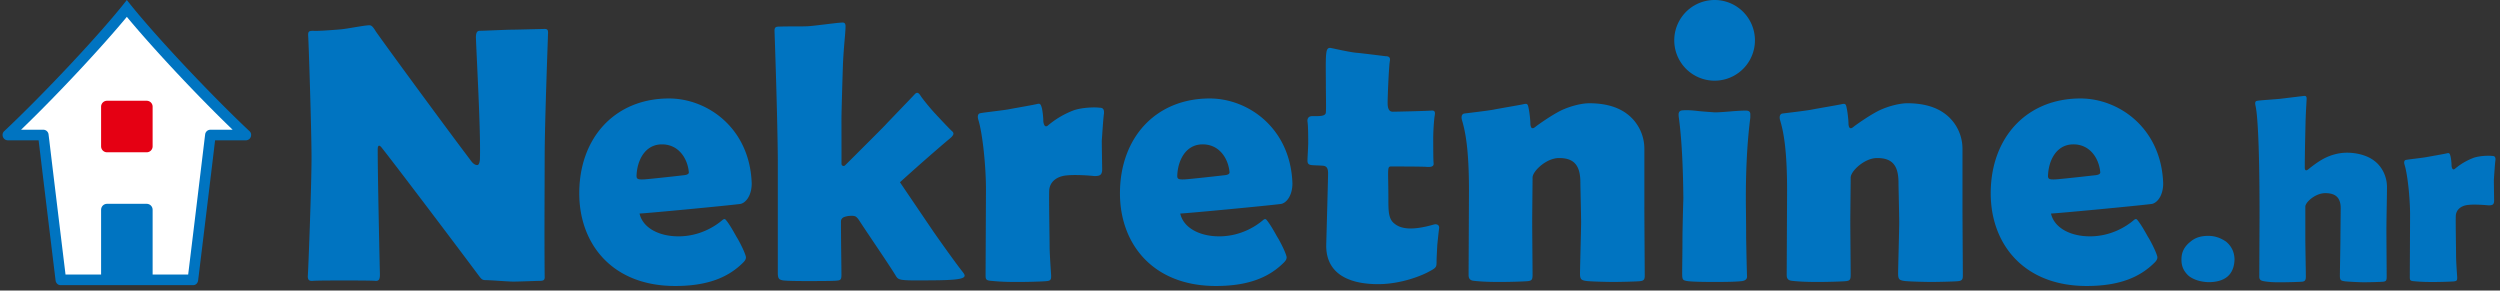 <svg xmlns="http://www.w3.org/2000/svg" width="370" height="43" fill="none" viewBox="0 0 370 43"><rect x="0" y="0" width="370" height="43" fill="#333333" stroke="none"/><g clip-path="url(#clip0_2190_2758)"><path fill="#0074C1" d="M80.609 23.334c0 5.224-.056 10.557 0 17.525.055.6-.164.708-.76.708-.381 0-2.993.108-3.865.108-.816 0-3.32-.217-4.136-.217-.6 0-.708-.327-1.144-.871-2.34-3.157-12.08-16.054-14.204-18.721-.38-.489-.6-.38-.6.272 0 3.372.216 13.768.328 18.501 0 .708-.164.98-.708.925-.489-.056-3.973-.056-4.625-.056-.6 0-4.028 0-4.572.056-.544.055-.816-.108-.76-.816.055-.544.543-13.17.543-17.361 0-4.192-.436-17.414-.488-17.958-.056-.76.055-.872.76-.872.653.056 2.776-.108 4.081-.216 1.088-.108 3.484-.6 4.192-.6.216 0 .436 0 .98.925 2.667 3.756 11.32 15.509 13.932 18.937.436.652.816.872 1.144.816.164-.055.328-.436.328-1.032.108-4.245-.489-14.64-.6-17.85 0-.544.108-.98.544-.98.6 0 4.028-.163 4.68-.163.6 0 4.625-.109 4.953-.109.436 0 .544.164.488.817 0 .544-.488 12.952-.488 18.23l-.003.002ZM109.512 30.19c-2.176.273-13.605 1.36-14.857 1.416.436 2.013 2.72 3.373 5.769 3.373 3.048 0 5.332-1.416 6.476-2.395.328-.273.436-.164.6.055.544.652 1.307 2.068 1.524 2.448.163.217 1.143 2.013 1.36 2.885.055.272-.056.544-.38.871-1.96 1.96-4.845 3.484-10.069 3.484-9.36 0-14.204-6.257-14.204-13.713 0-8.272 5.332-14.04 13.277-14.04 5.716 0 11.973 4.407 12.245 12.572 0 1.851-.925 2.94-1.741 3.048v-.003ZM97.7 21.375c-2.34.164-3.373 2.449-3.484 4.464-.055.652.109.76 1.144.708.816-.056 3.809-.38 5.716-.6.76-.055.872-.272.872-.436-.164-2.012-1.524-4.3-4.245-4.136H97.7ZM163.066 20.886c0 .871.056 3.808.056 4.3-.056.708-.328.871-1.144.871-.98-.108-2.94-.216-3.973-.108-1.74.108-2.667 1.088-2.72 2.232-.056 1.197.056 7.02.056 8.164 0 1.144.163 3.428.216 4.245.056.871-.056.98-.872 1.032-.708.056-2.828.108-3.919.108-1.091 0-2.449 0-4.028-.163-.816-.056-.872-.217-.872-.872s.056-11.917.056-12.733c0-3.265-.489-8.217-1.144-10.285-.108-.38-.108-.872.327-.925.436-.108 3.537-.435 4.3-.6.872-.163 3.701-.652 4.081-.76.436-.108.544 0 .708.6.108.436.216 1.36.216 1.96.056.544.272.98.708.6a12.992 12.992 0 0 1 3.809-2.232c1.088-.38 2.884-.489 3.808-.38.436 0 .708.163.653.87-.109.653-.272 3.321-.328 4.082l.006-.006ZM189.536 30.19c-2.176.273-13.605 1.36-14.857 1.416.436 2.013 2.72 3.373 5.769 3.373 3.048 0 5.332-1.416 6.476-2.395.327-.273.436-.164.6.055.544.652 1.304 2.068 1.524 2.448.163.217 1.143 2.013 1.36 2.885.055.272-.056.544-.381.871-1.959 1.96-4.844 3.484-10.068 3.484-9.361 0-14.205-6.257-14.205-13.713 0-8.272 5.333-14.04 13.281-14.04 5.713 0 11.972 4.407 12.244 12.572 0 1.851-.924 2.94-1.74 3.048l-.003-.003Zm-11.809-8.816c-2.34.164-3.373 2.449-3.484 4.464-.055.652.108.76 1.144.708.816-.056 3.809-.38 5.713-.6.76-.055.872-.272.872-.436-.164-2.012-1.524-4.3-4.245-4.136ZM212.721 36.231c-.056 1.088-.109 2.068-.109 2.396 0 .872 0 .98-1.035 1.524-1.144.652-4.245 1.904-7.62 1.904-4.3 0-7.781-1.524-7.673-5.877.056-2.012.272-9.796.272-10.556 0-.708-.216-1.033-.708-1.089-.544-.055-1.524-.055-1.796-.108-.327-.055-.544-.164-.544-.652 0-.436.108-2.013.108-2.612 0-.6 0-2.613-.108-3.157-.055-.544.217-.816.708-.816 1.033 0 1.96.056 2.013-.544.055-.6 0-2.828 0-4.136 0-1.307-.056-3.864.055-4.572.056-.489.164-.98.761-.816.599.108 2.884.652 3.919.708 1.033.108 3.645.436 4.081.488.488 0 .761.164.652.708-.163 1.033-.327 5.388-.327 6.204 0 .761.163 1.305.76 1.305.544 0 5.061-.108 5.66-.164.545-.055.653.164.545.76-.109.6-.217 2.34-.217 3.32s0 3.265.056 3.701c.055.489-.328.6-1.089.544-.652-.055-4.572-.055-5.224-.055-.6 0-.38.488-.38 4.952 0 1.796.055 2.829.872 3.484 1.032.872 2.776 1.032 5.824.164.327-.108.871-.056.816.544-.056.327-.164 1.416-.272 2.448ZM242.657 41.62c-.6.055-3.048.108-3.864.108-.816 0-3.592-.056-4.136-.164-.653-.108-.816-.272-.816-1.088 0-.761.163-6.532.163-7.565 0-1.033-.108-5.333-.108-5.877 0-2.556-.924-3.644-3.156-3.644-1.904 0-3.92 1.96-3.92 2.884 0 .872-.055 5.44-.055 6.584 0 1.144.055 7.076.055 7.781 0 .76-.108.925-.816.98-.652.056-2.829.109-3.808.109-1.089 0-2.557 0-4.028-.164-.653-.056-.817-.38-.817-.872 0-.652.056-11.7.056-12.517 0-6.149-.544-8.76-1.035-10.393-.109-.38-.109-.872.327-.98.436-.055 3.701-.436 4.464-.6.816-.163 4.081-.707 4.464-.816.38-.055.488 0 .599.6.109.436.272 1.74.272 2.396.056.6.273.816.817.327.652-.488 2.068-1.468 3.264-2.123 1.252-.708 3.265-1.305 4.625-1.305 2.612 0 4.516.652 5.876 1.796a6.464 6.464 0 0 1 2.285 4.897v8.489c0 1.851.056 9.74.056 10.34 0 .6-.164.76-.761.816h-.003ZM289.738 41.62c-.6.055-3.048.108-3.864.108-.817 0-3.593-.056-4.137-.164-.652-.108-.816-.272-.816-1.088 0-.761.164-6.532.164-7.565 0-1.033-.108-5.333-.108-5.877 0-2.556-.925-3.644-3.156-3.644-1.905 0-3.92 1.96-3.92 2.884 0 .872-.056 5.44-.056 6.584 0 1.144.056 7.076.056 7.781 0 .76-.108.925-.816.98-.653.056-2.829.109-3.809.109-1.088 0-2.556 0-4.028-.164-.652-.056-.816-.38-.816-.872 0-.652.056-11.7.056-12.517 0-6.149-.544-8.76-1.036-10.393-.108-.38-.108-.872.328-.98.436-.055 3.7-.436 4.464-.6.816-.163 4.08-.707 4.463-.816.381-.055.489 0 .6.6.108.436.272 1.74.272 2.396.056.6.272.816.816.327.652-.488 2.068-1.468 3.265-2.123 1.252-.708 3.264-1.305 4.624-1.305 2.613 0 4.517.652 5.877 1.796a6.467 6.467 0 0 1 2.285 4.897v8.489c0 1.851.055 9.74.055 10.34 0 .6-.164.76-.76.816h-.003ZM318.407 30.19c-2.176.273-13.605 1.36-14.857 1.416.436 2.013 2.721 3.373 5.769 3.373s5.332-1.416 6.476-2.395c.328-.273.436-.164.6.055.544.652 1.304 2.068 1.524 2.448.164.217 1.144 2.013 1.36 2.885.056.272-.056.544-.38.871-1.96 1.96-4.844 3.484-10.069 3.484-9.36 0-14.204-6.257-14.204-13.713 0-8.272 5.332-14.04 13.28-14.04 5.713 0 11.973 4.407 12.245 12.572 0 1.851-.925 2.94-1.741 3.048l-.003-.003Zm-11.811-8.816c-2.341.164-3.373 2.449-3.484 4.464-.056.652.108.76 1.143.708.816-.056 3.809-.38 5.713-.6.761-.055.872-.272.872-.436-.164-2.012-1.524-4.3-4.244-4.136ZM142.549 40.338c-1.088-1.36-3.32-4.516-4.352-5.985l-5.003-7.38c3.575-3.241 6.983-6.152 7.302-6.403.594-.48.798-.82.424-1.141-.337-.28-1.896-1.954-2.563-2.67-.667-.717-1.775-2.066-2.103-2.578-.327-.512-.556-.596-.918-.187-.401.448-3.864 4.016-4.3 4.499-.337.371-3.979 4.002-5.968 5.982a.309.309 0 0 1-.526-.22c0-2.24 0-4.861-.006-6.335-.009-1.252.164-6.64.216-8.325.109-2.557.381-4.789.381-5.497.055-.652-.164-.76-.436-.76-.708 0-4.081.488-5.116.544-1.088.055-2.721 0-4.245.055-.544 0-.708.109-.708.653.272 7.672.489 16.217.489 19.537V40.4c0 .871.216.98.708 1.088.652.108 2.992.108 3.756.108.924 0 3.536 0 4.192-.056.599-.055.76-.108.76-.871 0-1.144-.056-4.353-.056-5.333-.005-.778-.014-1.594-.014-2.25 0-.184-.012-.415.038-.552a.7.7 0 0 1 .269-.328c.407-.26 1.58-.383 1.913-.129.217.164.369.369.556.667 1.088 1.688 4.367 6.453 5.347 8.086.436.707.6.707 6.096.652 4.028-.056 4.464-.38 3.864-1.144h.003ZM249.136 16.323c.53-.044 1.323 0 2.379.131.968.088 1.717.132 2.246.176.486 0 1.234-.044 2.247-.132 1.056-.088 1.848-.132 2.378-.132.441 0 .661.176.661.527v.526c-.442 3.429-.661 7.386-.661 11.912 0 1.319.044 3.296.044 5.891.044 2.507.087 4.396.131 5.716 0 .35-.219.57-.705.658-.617.088-1.939.132-4.051.132s-3.525-.044-4.095-.132c-.416-.07-.574-.135-.661-.322-.062-.132-.088-.34-.088-.822 0-1.187.044-2.99.044-5.45a344.3 344.3 0 0 1 .131-5.625c-.044-4.966-.263-8.968-.661-11.91-.044-.308-.044-.483-.044-.527 0-.44.264-.615.705-.615v-.002ZM253.761 11.94a5.97 5.97 0 1 0 0-11.94 5.97 5.97 0 0 0 0 11.94ZM330.711 38.331c-.044 2.27-1.337 3.429-3.882 3.429-1.158-.044-2.141-.357-2.855-.89-.758-.666-1.158-1.468-1.115-2.536 0-1.024.445-1.869 1.293-2.536.714-.623 1.562-.889 2.677-.889.98 0 1.872.313 2.676.89.758.666 1.159 1.468 1.206 2.535v-.003ZM353.188 33.625c0 1.378.041 6.889.041 7.322 0 .55-.079.707-.55.748-.471.041-2.165.08-2.797.08-.591 0-2.48-.08-2.951-.159-.512-.079-.629-.196-.629-.827 0-.591.079-4.646.079-5.394 0-.75.041-4.134.041-4.567 0-1.456-.629-2.243-2.285-2.243-1.456 0-2.951 1.34-2.951 2.006v4.765c0 .828.079 5.04.079 5.552 0 .55-.117.75-.591.787-.55.038-2.048.08-2.797.08-.708 0-1.772.037-2.834-.159-.512-.079-.67-.275-.67-.67 0-.47.038-8.544.038-9.132 0-12.008-.395-15.313-.591-16.14-.079-.355-.117-.709.237-.75.316-.079 2.952-.237 3.542-.316.67-.079 2.914-.354 3.268-.395.316-.038.512-.038.512.395 0 .237-.117 1.93-.158 3.347-.038 1.731-.117 4.765-.117 6.85 0 .433.196.55.591.196.591-.47 1.415-1.102 2.243-1.535.986-.512 2.165-.866 3.426-.866 1.494 0 3.071.433 4.054 1.22 1.103.828 1.852 2.284 1.852 3.858 0 1.419-.079 4.566-.079 5.944l-.003.003ZM369.092 26.657c0 .629.038 2.756.038 3.11-.038.511-.237.628-.828.628-.708-.078-2.127-.157-2.875-.078-1.261.078-1.928.786-1.969 1.614-.038.866.041 5.078.041 5.906 0 .828.117 2.48.158 3.071.041.63-.038.708-.629.75-.512.037-2.048.078-2.835.078-.786 0-1.772 0-2.913-.117-.591-.038-.629-.158-.629-.629 0-.47.041-8.62.041-9.21 0-2.364-.354-5.945-.828-7.443-.079-.274-.079-.628.237-.67.316-.078 2.56-.315 3.11-.432.628-.117 2.676-.471 2.951-.55.316-.08.395 0 .512.433.079.316.158.985.158 1.418.041.395.196.708.512.433a9.505 9.505 0 0 1 2.755-1.614c.787-.275 2.086-.354 2.756-.275.316 0 .512.117.471.629-.079.47-.196 2.401-.237 2.951l.003-.003ZM18.773 0C14.915 4.955 6.371 14.009.631 19.406a.73.73 0 0 0-.248.573c0 .436.354.79.79.79h4.542a12449.74 12449.74 0 0 0 2.51 20.73c.047.387.337.702.731.702h19.637c.395 0 .685-.318.731-.702 0 0 1.621-13.28 2.414-19.938.032-.286.064-.538.096-.792h4.543a.79.79 0 0 0 .79-.79.724.724 0 0 0-.249-.573C31.18 14.009 22.635 4.956 18.773 0Z"/><path fill="#fff" d="M18.774 2.495c3.545 4.28 9.91 11.168 15.658 16.706h-3.29a.786.786 0 0 0-.779.684l-.085.685a10857.808 10857.808 0 0 1-2.428 20.06H9.698c-.34-2.787-1.647-13.528-2.331-19.253a57.74 57.74 0 0 0-.097-.807l-.085-.685a.783.783 0 0 0-.778-.684h-3.29C8.862 13.666 15.227 6.775 18.773 2.495Z"/><path fill="#E50013" d="M21.71 14.912h-5.87a.878.878 0 0 0-.878.878v5.87c0 .485.393.878.877.878h5.871a.878.878 0 0 0 .878-.877v-5.87a.878.878 0 0 0-.878-.879Z"/><path fill="#0074C1" d="M15.84 30.164h5.87c.486 0 .878.392.878.878v10.255h-7.626V31.042c0-.486.392-.878.877-.878Z"/></g><defs><clipPath id="clip0_2190_2758"><path fill="#fff" d="M0 0h370v43H0z"/></clipPath></defs></svg>
